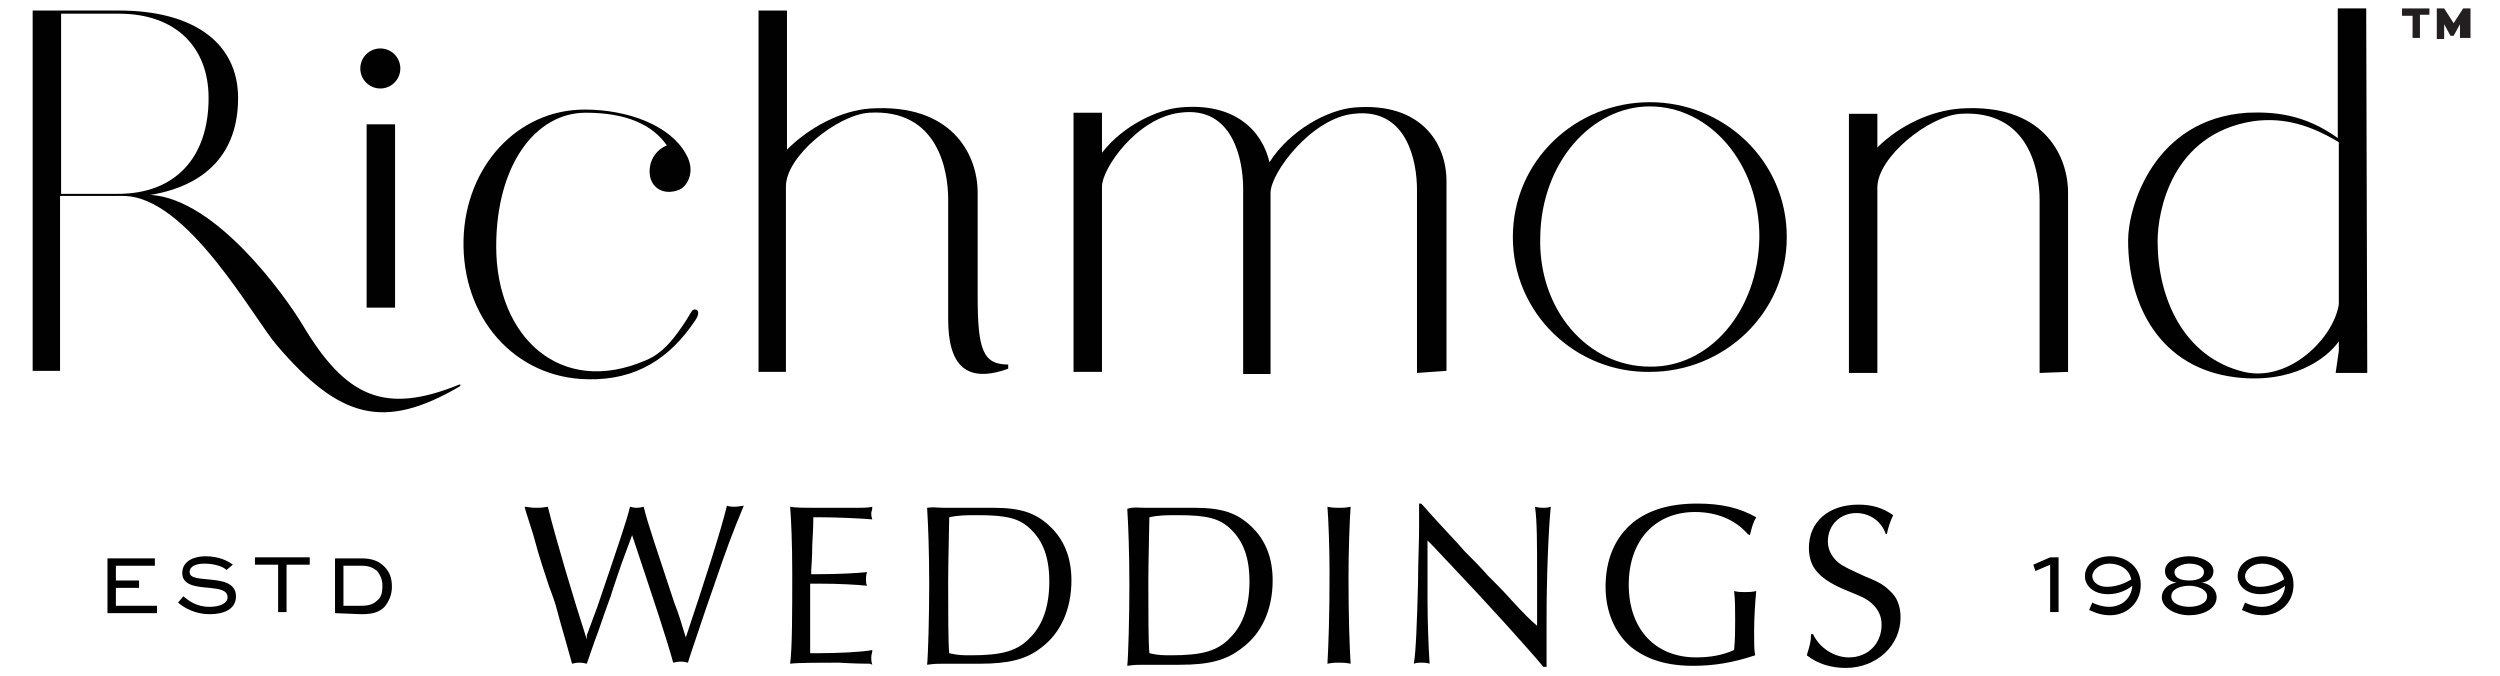<svg enable-background="new 0 0 237.3 64.2" viewBox="0 0 237.3 64.2" xmlns="http://www.w3.org/2000/svg"><g fill="#010101"><path d="m143.6 22.5c0-7.3 6-12.8 13-12.8s13 5.5 13 12.8-6 12.8-13 12.8c-7 .1-13-5.5-13-12.8zm23.4 0c0-7-4.7-12.4-10.4-12.4-5.5 0-10.3 5.3-10.4 12.4-.2 6.9 4.5 12.3 10.4 12.3 5.6.1 10.3-5.2 10.4-12.3z"/><path d="m43.7 36.5v.1l-.1.1c-7.2 4.2-11.4 3-17.3-3.9-2.2-2.5-8.5-14.2-14.6-14.2h-6v16.6h-2.6v-.3-33.9h8.2c7.1 0 11.3 3.1 11.3 8.3s-3 8.3-8.3 9.2c6.2.4 12.7 9.5 14.4 12.3 4.1 6.9 7.8 8.6 14.9 5.7zm-37.9-18.1h5.4c5.4 0 8.6-3.4 8.6-9.1 0-4.8-3.1-8-8.5-8h-5.5z"/><path d="m37.5 29.2h-2.7v-.3-16.8-.3h2.7z"/><path d="m65.1 14.6c1 1.7.1 3.1-.6 3.4-1.7.7-3.1-.4-2.8-2.2.1-.7.6-1.6 1.6-2-1.4-2-3.9-3.1-7.7-3.1-4.8 0-8.5 5-8.5 12.7 0 8.6 6.1 14.3 14.2 10.8 1.7-.7 2.8-2.2 3.9-3.9.5-.8.5-1 .9-.9.2.1.3.4-.1 1-2.4 3.6-5.6 5.7-10.2 5.6-6.9-.1-12-5.8-11.8-13.3.2-6.9 5.1-12.3 11.5-12.3 4.1 0 8.1 1.5 9.6 4.2z"/><path d="m95.7 34.7v.1.2c-3.9 1.4-5.7-.2-5.7-4.7v-11.4c0-2.6-.9-8.6-7.5-8.2-3 .2-7.9 4.1-7.9 7v17.6h-2.6v-.3-33.8-.2h2.7v13.2c2.1-2.1 5.1-3.7 7.9-3.9 7.7-.5 10.2 4.3 10.2 8v9.8c0 5.1.5 6.5 2.9 6.5z"/><path d="m134.5 35.4c0-2.9 0-17.4 0-17.4 0-2.6-.9-7.8-6-7.2-4 .4-7.9 5.6-7.9 7.5v16.9.3h-2.6v-.3-17.3c0-2.6-.9-7.9-6-7.2-4.1.5-7.4 5.3-7.4 7v17.6h-2.7v-.3-24-.3h2.7v3.8c2-2.6 5.3-4.1 7.4-4.3 5.2-.5 7.8 2.2 8.5 5.2 1.9-3 5.5-5 8.1-5.2 6.2-.5 8.7 3.3 8.7 7v18z"/><path d="m193.6 35.4c0-4.2 0-16.4 0-16.4 0-2.6-.9-8.6-7.5-8.2-3 .2-7.9 4.1-7.9 7v17.3.3h-2.7v-.3-24-.3h2.7v3.2c2.1-2.1 5.1-3.5 7.9-3.7 7.7-.5 10.2 4.3 10.2 8v17z"/><path d="m224.7 35.4h-3l.3-2.1v-.9c-1.1 1.6-4.4 4.1-9.9 3.4-7-.9-10.1-6.7-10.1-13 0-3.1 2.4-11.5 11.3-12.1 2.5-.1 5.4.1 8.6 2.4v-12-.3h2.7zm-2.7-6.5v-15.4c-3.3-2-5.8-2.3-8.1-2-7.8 1.2-9.1 8.6-9.1 11.4 0 5.3 2.4 11 8.2 12.4 4.3 1 8.5-3.2 9-6.4z"/><circle cx="36.1" cy="6.5" r="1.9"/><path d="m55.7 60.3 1-2.7c2-5.9 2.8-8.2 3.1-9.5.4.1.5.1.6.1s.3 0 .7-.1c.4 1.7 1.3 4.2 2.9 9.1.4 1 .7 2 1 3l.1.3c1.7-5.1 3.3-10 3.9-12.5.3.1.5.1.7.1s.2 0 .9-.1c-1.2 2.9-1.6 4-2.8 7.5l-.8 2.3c-1 3-1.6 4.7-1.7 5.1-.4-.1-.5-.1-.7-.1s-.2 0-.7.1c-.6-2.2-1.7-5.5-3.8-11.8l-.1-.3c-.3.8-.4 1.1-1 2.7-.4 1.2-.9 2.6-1 3-.4 1.1-.8 2.2-1.2 3.4-.5 1.3-.7 2-1.1 3.1-.4-.1-.6-.1-.7-.1-.2 0-.3 0-.7.1l-.7-2.5c-.3-1-.4-1.4-.7-2.5-.2-.8-.5-1.6-.8-2.4-1.1-3.3-1.1-3.5-1.5-4.9l-.7-2.2-.1-.4c.7.1.9.1 1.1.1.3 0 .5 0 1.1-.1.8 3.2 2.5 8.9 3.7 12.6z"/><path d="m82.6 63c-1.7 0-2.7-.1-3-.1-1.3 0-4 0-4.6.1.2-1.5.2-5 .2-8.6 0-2.8-.1-5.1-.2-6.3.7.1.7.1 4 .1h1.8c1.2 0 1.6 0 2-.1 0 .3-.1.5-.1.6 0 .2 0 .3.1.6-1.2-.1-3.4-.2-4.9-.2-.2 0-.4 0-.7 0 0 .2 0 1-.1 2.6 0 1.4-.1 2.2-.1 2.4v.4h.8c1.7 0 3.7-.1 4.5-.2-.1.3-.1.5-.1.7s0 .4.1.6c-.9-.1-2.6-.2-4.6-.2-.3 0-.5 0-.8 0v.6 1.1 1.6 1.6 1.2.5h.8c1.8 0 4.1-.1 5.1-.3 0 .3-.1.4-.1.7 0 .2 0 .4.1.7z"/><path d="m89.6 48.2h2.3 2.4c2.6 0 4 .5 5.3 1.7 1.4 1.3 2.1 3 2.1 5.2 0 2.7-1 5-2.9 6.4-1.4 1.1-3.1 1.5-5.8 1.5-.4 0-1.2 0-1.9 0s-1.2 0-1.5 0c-.6 0-.9 0-1.6.1.1-.9.2-4.7.2-7.6 0-3.2-.1-5.7-.2-7.3.6-.1.9 0 1.6 0zm2.6 14c2.9 0 4.4-.4 5.6-1.7 1.2-1.2 1.8-3 1.8-5.3s-.6-3.8-1.7-4.9-2.3-1.4-5.1-1.4c-1.1 0-1.8 0-2.7.2 0 .8-.1 4.3-.1 6.1 0 2.8 0 5.8.1 6.8.8.2 1.3.2 2.1.2z"/><path d="m108.7 48.2h2.3 2.4c2.6 0 4 .5 5.3 1.7 1.4 1.3 2.1 3 2.1 5.2 0 2.7-1 5-2.9 6.4-1.5 1.2-3.2 1.6-5.9 1.6-.4 0-1.2 0-1.9 0s-1.2 0-1.5 0c-.6 0-.9 0-1.6.1.1-.9.2-4.7.2-7.6 0-3.2-.1-5.7-.2-7.3.6-.2 1-.1 1.7-.1zm2.5 14c2.9 0 4.4-.4 5.6-1.7 1.2-1.2 1.8-3 1.8-5.3s-.6-3.8-1.7-4.9-2.3-1.4-5.1-1.4c-1.1 0-1.8 0-2.7.2 0 .8-.1 4.3-.1 6.1 0 2.8 0 5.8.1 6.8.8.2 1.3.2 2.1.2z"/><path d="m127.1 48.2c.4 0 .6 0 1.1-.1-.1 1.5-.2 4.2-.2 6.7 0 3.8.1 6.5.2 8.2-.5-.1-.8-.1-1.1-.1s-.6 0-1.1.1c.1-1.8.2-4.5.2-8.6 0-2.5-.1-5-.2-6.3.5.1.7.1 1.1.1z"/><path d="m134.9 47.8c.4.4.6.7 2 2.2.9 1 1.6 1.7 2.1 2.3.7.7 1.5 1.5 2.2 2.3.7.7 1.6 1.6 2.3 2.4 1.2 1.3 1.7 1.8 2.4 2.4v-.6c0-2 0-3.4 0-4.2 0-3.1 0-5.2-.2-6.5.4.1.6.1.8.1s.4 0 .7-.1c-.2 2-.4 6.3-.4 10.8v4.4h-.3c-1.5-1.8-5.2-5.9-8.9-9.8-.6-.6-1.2-1.3-1.8-1.9l-.3-.3v.4 5.2c0 2.1.1 4.7.2 6.1-.3-.1-.5-.1-.8-.1s-.4 0-.7.1c.2-1.1.3-3.9.4-7.7 0-1.9.1-3.7.1-5.3 0-1.2 0-1.6 0-2.2z"/><path d="m165.9 50.7c-1.2-1.4-3-2.1-5-2.1-3.8 0-6.3 2.7-6.3 6.9s2.5 6.9 6.4 6.9c1.3 0 2.5-.2 3.6-.7.1-1 .1-1.8.1-2.9 0-1.2 0-1.8-.1-2.7.4.1.6.1 1 .1s.7 0 1.1-.1c-.1 1.1-.2 2.5-.2 3.8s0 1.7.1 2.3c-2.1.7-3.9 1-5.9 1-2.5 0-4.4-.6-5.9-1.8-1.5-1.3-2.4-3.3-2.4-5.7 0-2.6.9-4.7 2.6-6.1 1.5-1.2 3.5-1.8 6.1-1.8 2.3 0 4 .4 5.6 1.3-.3.5-.4.9-.6 1.7z"/><path d="m179 50.7c-.4-1.2-1.5-2-2.8-2-1.5 0-2.7 1.1-2.7 2.7 0 .8.4 1.5 1 2 .5.4 1.2.7 2.5 1.3 1.5.6 1.9.9 2.4 1.4.7.6 1 1.5 1 2.5 0 2.7-2.3 4.8-5.2 4.8-1.4 0-2.7-.4-3.7-1.2.3-1 .4-1.3.4-2h.2c.6 1.3 2 2.2 3.4 2.2 1.8 0 3.1-1.3 3.1-3.1 0-.8-.3-1.4-.8-1.9s-.9-.7-2.4-1.3c-2.7-1.1-3.7-2.2-3.7-4.1 0-2.5 1.9-4.1 4.7-4.1 1.3 0 2.3.3 3.3 1-.3.6-.5 1.3-.6 1.8z"/><path d="m193 53.6 1.6-.7h.8v5.2h-.8v-4.5l-1.4.6z"/><path d="m198.6 57.2c.4.2 1 .4 1.6.4 1.1 0 2.1-.7 2.2-2-.5.4-1.3.8-2.3.8-1.5 0-2.2-.9-2.2-1.7 0-1.1 1-1.9 2.4-1.9s2.9.9 2.9 2.7-1.4 2.9-2.9 2.9c-1.1 0-1.7-.4-2-.5zm3.7-2.2c-.2-1-1.1-1.5-2.1-1.5-.9 0-1.6.6-1.6 1.2 0 .4.4 1 1.4 1s1.8-.4 2.3-.7z"/><path d="m205.2 56.7c0-.8.7-1.3 1.4-1.4-.7-.1-1.1-.5-1.1-1.1 0-1 1.3-1.4 2.3-1.4s2.3.5 2.3 1.4c0 .6-.4 1-1.1 1.1.7.1 1.4.6 1.4 1.4 0 1.1-1.3 1.7-2.6 1.7s-2.6-.7-2.6-1.7zm4.3-.1c0-.7-1-1-1.7-1-.8 0-1.7.3-1.7 1s.9 1 1.7 1 1.7-.3 1.7-1zm-.3-2.3c0-.6-.8-.8-1.4-.8s-1.4.3-1.4.8.5.8 1.4.8 1.4-.3 1.4-.8z"/><path d="m213.1 57.2c.4.2 1 .4 1.6.4 1.1 0 2.1-.7 2.2-2-.5.4-1.3.8-2.3.8-1.5 0-2.2-.9-2.2-1.7 0-1.1 1-1.9 2.4-1.9s2.9.9 2.9 2.7-1.4 2.9-2.9 2.9c-1.1 0-1.7-.4-2-.5zm3.7-2.2c-.2-1-1.1-1.5-2.1-1.5-.9 0-1.6.6-1.6 1.2 0 .4.4 1 1.4 1s1.8-.4 2.3-.7z"/><path d="m13.2 55.8h-2.2v1.7h3.9v.7h-4.7v-5.2h4.5v.7h-3.7v1.4h2.2z"/><path d="m21.5 54.1c-.3-.3-1.1-.6-2.1-.6-.7 0-1.4.2-1.4.8s.9.6 1.8.7c1 .1 2.6.2 2.6 1.6 0 1.2-1.1 1.7-2.5 1.7s-2.4-.6-3-1.1l.5-.6c.5.4 1.2 1 2.5 1 .9 0 1.7-.3 1.7-.9 0-.7-.8-.8-1.7-.9-1.2-.1-2.6-.2-2.6-1.4s1.2-1.6 2.2-1.6c1.2 0 2.1.4 2.6.8z"/><path d="m24.2 52.9h5.2v.7h-2.2v4.5h-.8v-4.5h-2.2z"/><path d="m31.8 58.2v-5.2h2.5c1.1 0 1.7.3 2.2.8s.7 1.1.7 1.9-.3 1.4-.7 1.9c-.5.5-1.1.7-2.2.7zm2.5-.7c.8 0 1.2-.2 1.5-.5.4-.3.5-.8.5-1.4s-.2-1-.5-1.4c-.4-.3-.7-.5-1.5-.5h-1.7v3.8z"/></g><path d="m228 .8h2.6v.6h-.9v2.2h-.7v-2.1h-1z" fill="#231f20"/><path d="m233.5 3.7v-1.4l-.6 1.1h-.3l-.6-1.1v1.4h-.7v-2.9h.7l.9 1.4.9-1.4h.7v2.8h-1z" fill="#231f20"/></svg>